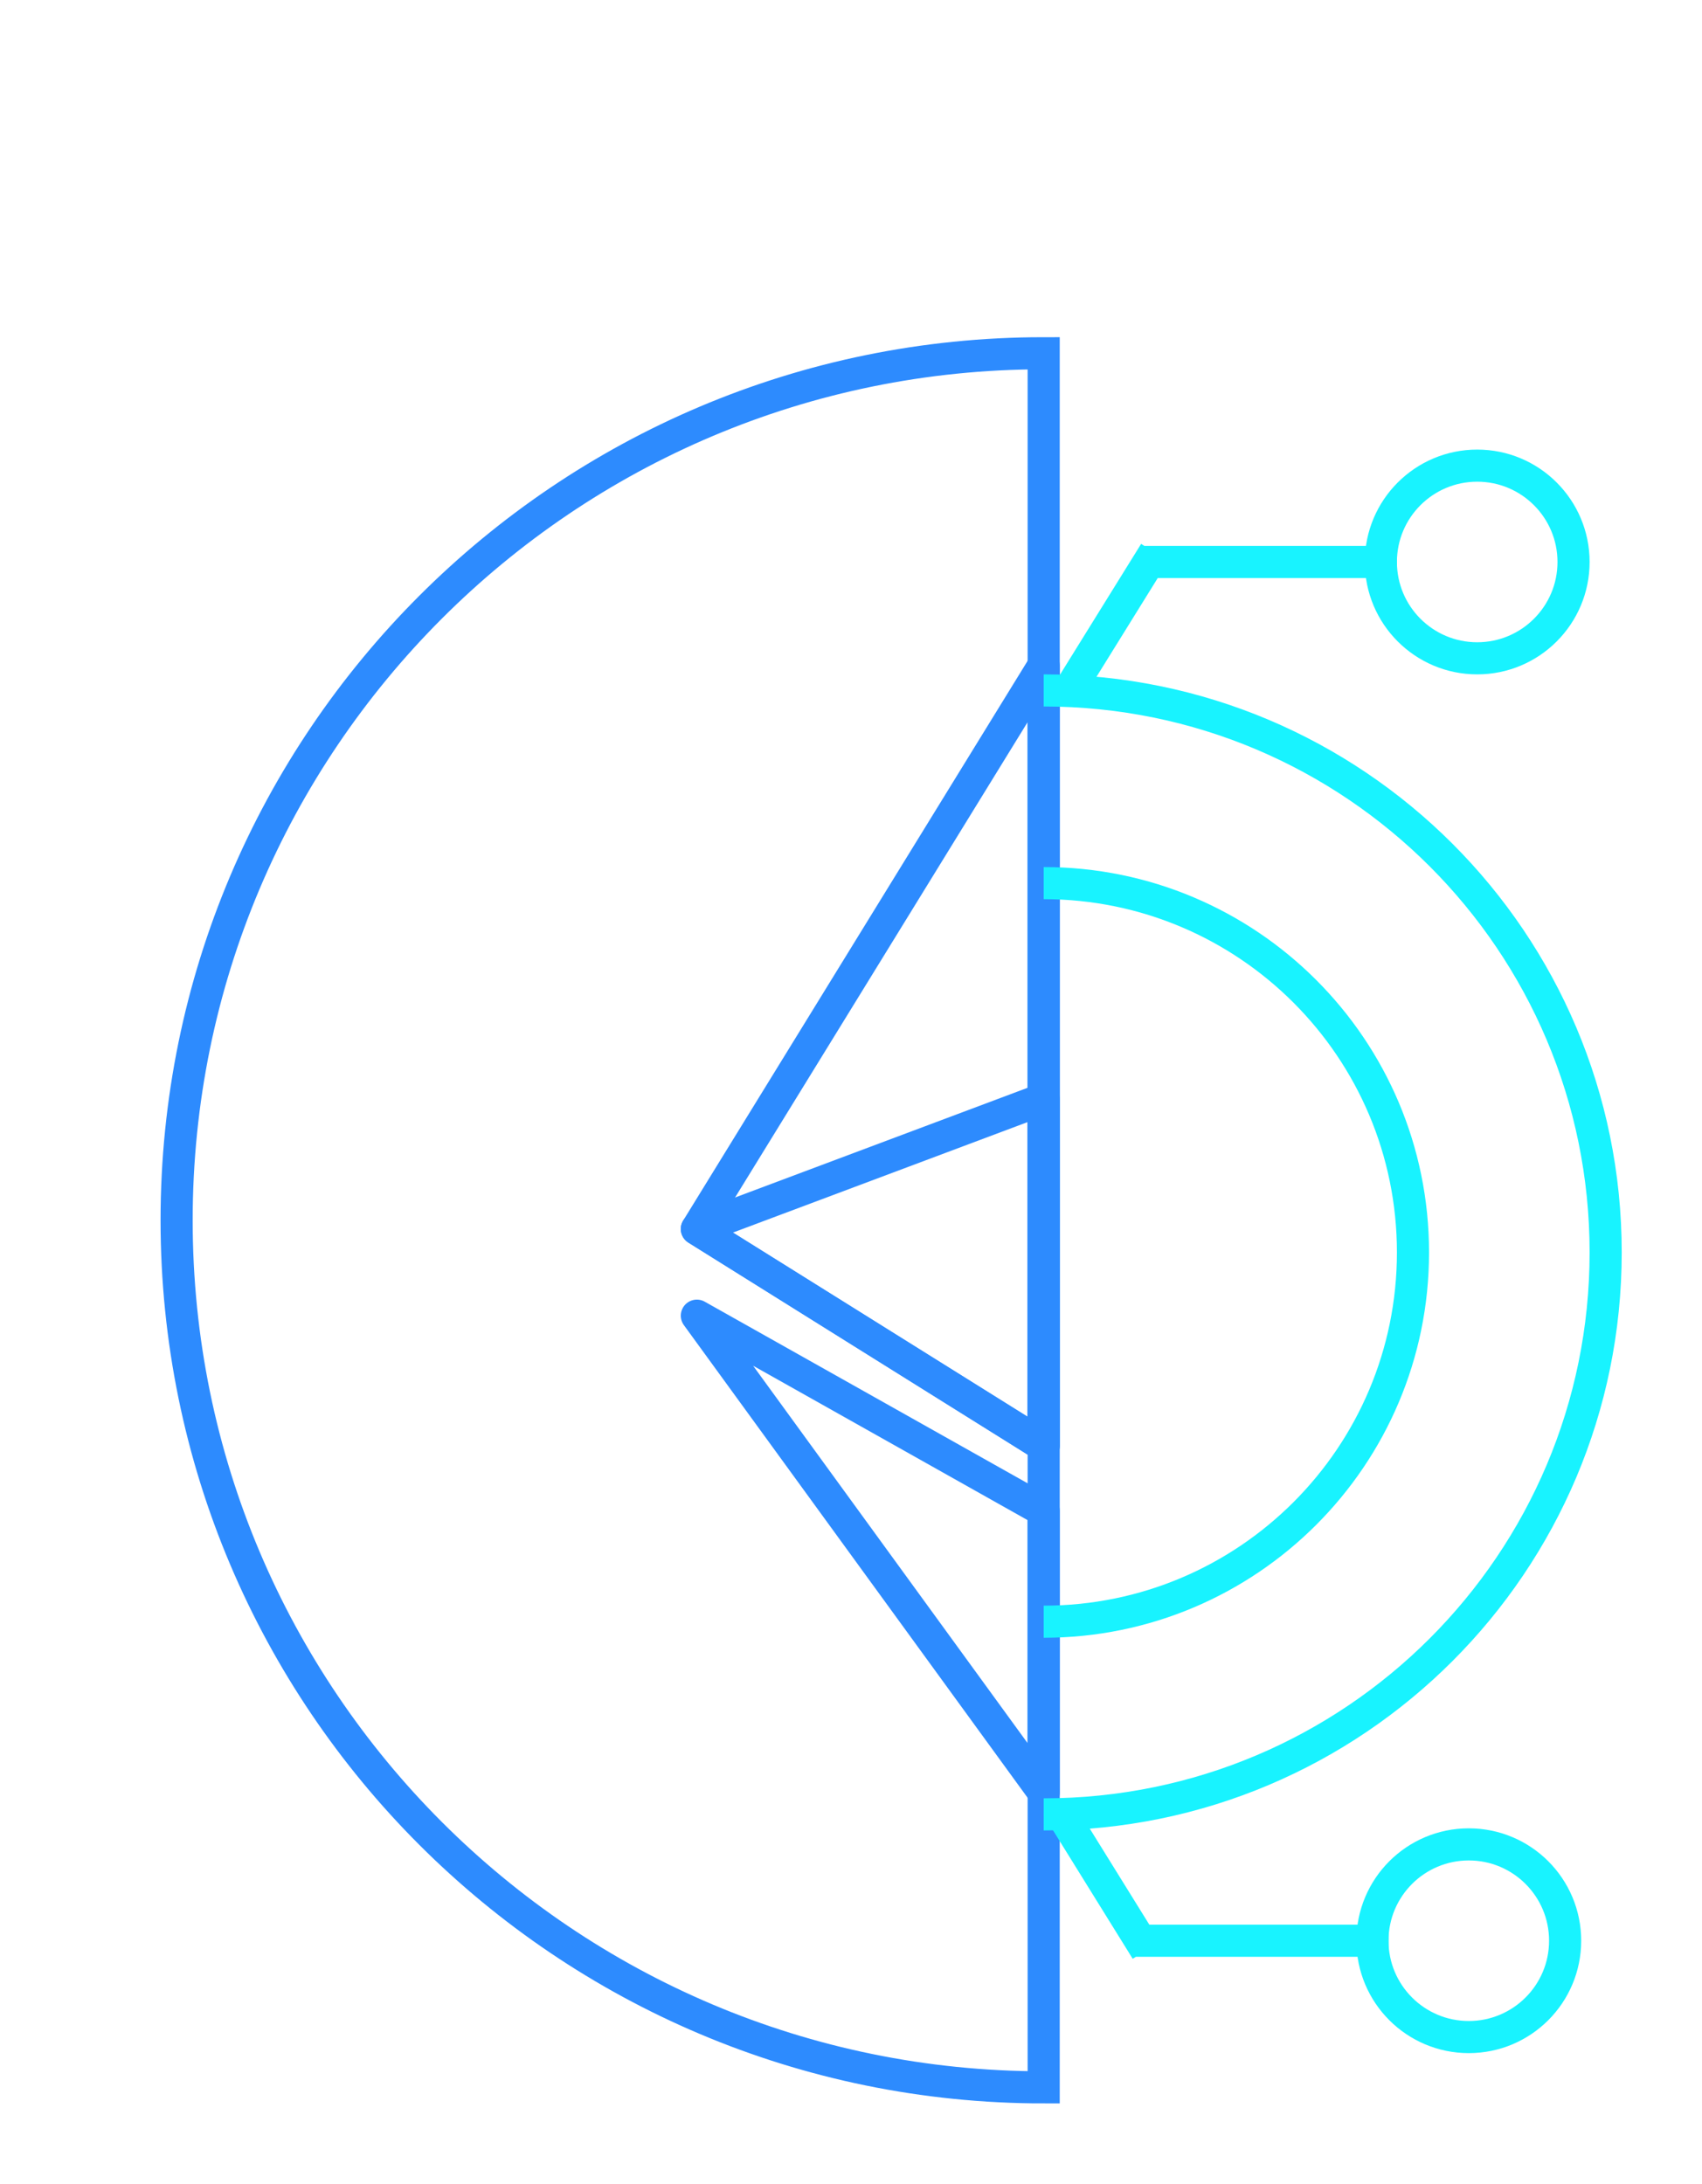 <svg width="53" height="68" viewBox="0 0 53 68" fill="none" xmlns="http://www.w3.org/2000/svg"><g filter="url(#filter0_d_2775_117728)"><path d="M27.5 1C12.588 1 0.5 13.088 0.5 28C0.5 42.912 12.588 55 27.5 55V1Z" stroke="#2D8BFE"></path><path d="M27.5 10.72L16.7 28.27L27.5 35.02V10.72Z" stroke="#2D8BFE" stroke-linejoin="round"></path><path d="M27.5 45.82V37.045L16.7 30.97L27.5 45.82Z" stroke="#2D8BFE" stroke-linejoin="round"></path><path d="M16.7 28.27L27.5 35.02V24.22L16.7 28.27Z" stroke="#2D8BFE" stroke-linejoin="round"></path><path fill-rule="evenodd" clip-rule="evenodd" d="M27.5 47C37.441 47 45.5 38.941 45.5 29C45.5 19.059 37.441 11 27.5 11V12C36.889 12 44.5 19.611 44.5 29C44.5 38.389 36.889 46 27.5 46V47Z" fill="#18F3FF"></path><path fill-rule="evenodd" clip-rule="evenodd" d="M27.5 41C34.127 41 39.5 35.627 39.5 29C39.5 22.373 34.127 17 27.5 17V18C33.575 18 38.5 22.925 38.5 29C38.5 35.075 33.575 40 27.5 40V41Z" fill="#18F3FF"></path><path fill-rule="evenodd" clip-rule="evenodd" d="M30.534 6.937L27.762 11.406L28.612 11.934L31.052 8H38.5V7H30.636L30.534 6.937Z" fill="#18F3FF"></path><circle cx="41" cy="7.5" r="3" stroke="#18F3FF"></circle><path fill-rule="evenodd" clip-rule="evenodd" d="M30.272 50.996L27.5 46.527L28.35 46L30.79 49.934H38.238V50.934H30.373L30.272 50.996Z" fill="#18F3FF"></path><circle r="3" transform="matrix(1 0 0 -1 40.738 50.434)" stroke="#18F3FF"></circle></g><defs><filter id="filter0_d_2775_117728" x="0" y="0.5" width="52.5" height="67" filterUnits="userSpaceOnUse" color-interpolation-filters="sRGB"><feFlood flood-opacity="0" result="BackgroundImageFix"></feFlood><feColorMatrix in="SourceAlpha" type="matrix" values="0 0 0 0 0 0 0 0 0 0 0 0 0 0 0 0 0 0 127 0" result="hardAlpha"></feColorMatrix><feOffset dx="5" dy="10"></feOffset><feGaussianBlur stdDeviation="1"></feGaussianBlur><feComposite in2="hardAlpha" operator="out"></feComposite><feColorMatrix type="matrix" values="0 0 0 0 0 0 0 0 0 0 0 0 0 0 0 0 0 0 0.75 0"></feColorMatrix><feBlend mode="normal" in2="BackgroundImageFix" result="effect1_dropShadow_2775_117728"></feBlend><feBlend mode="normal" in="SourceGraphic" in2="effect1_dropShadow_2775_117728" result="shape"></feBlend></filter></defs></svg>